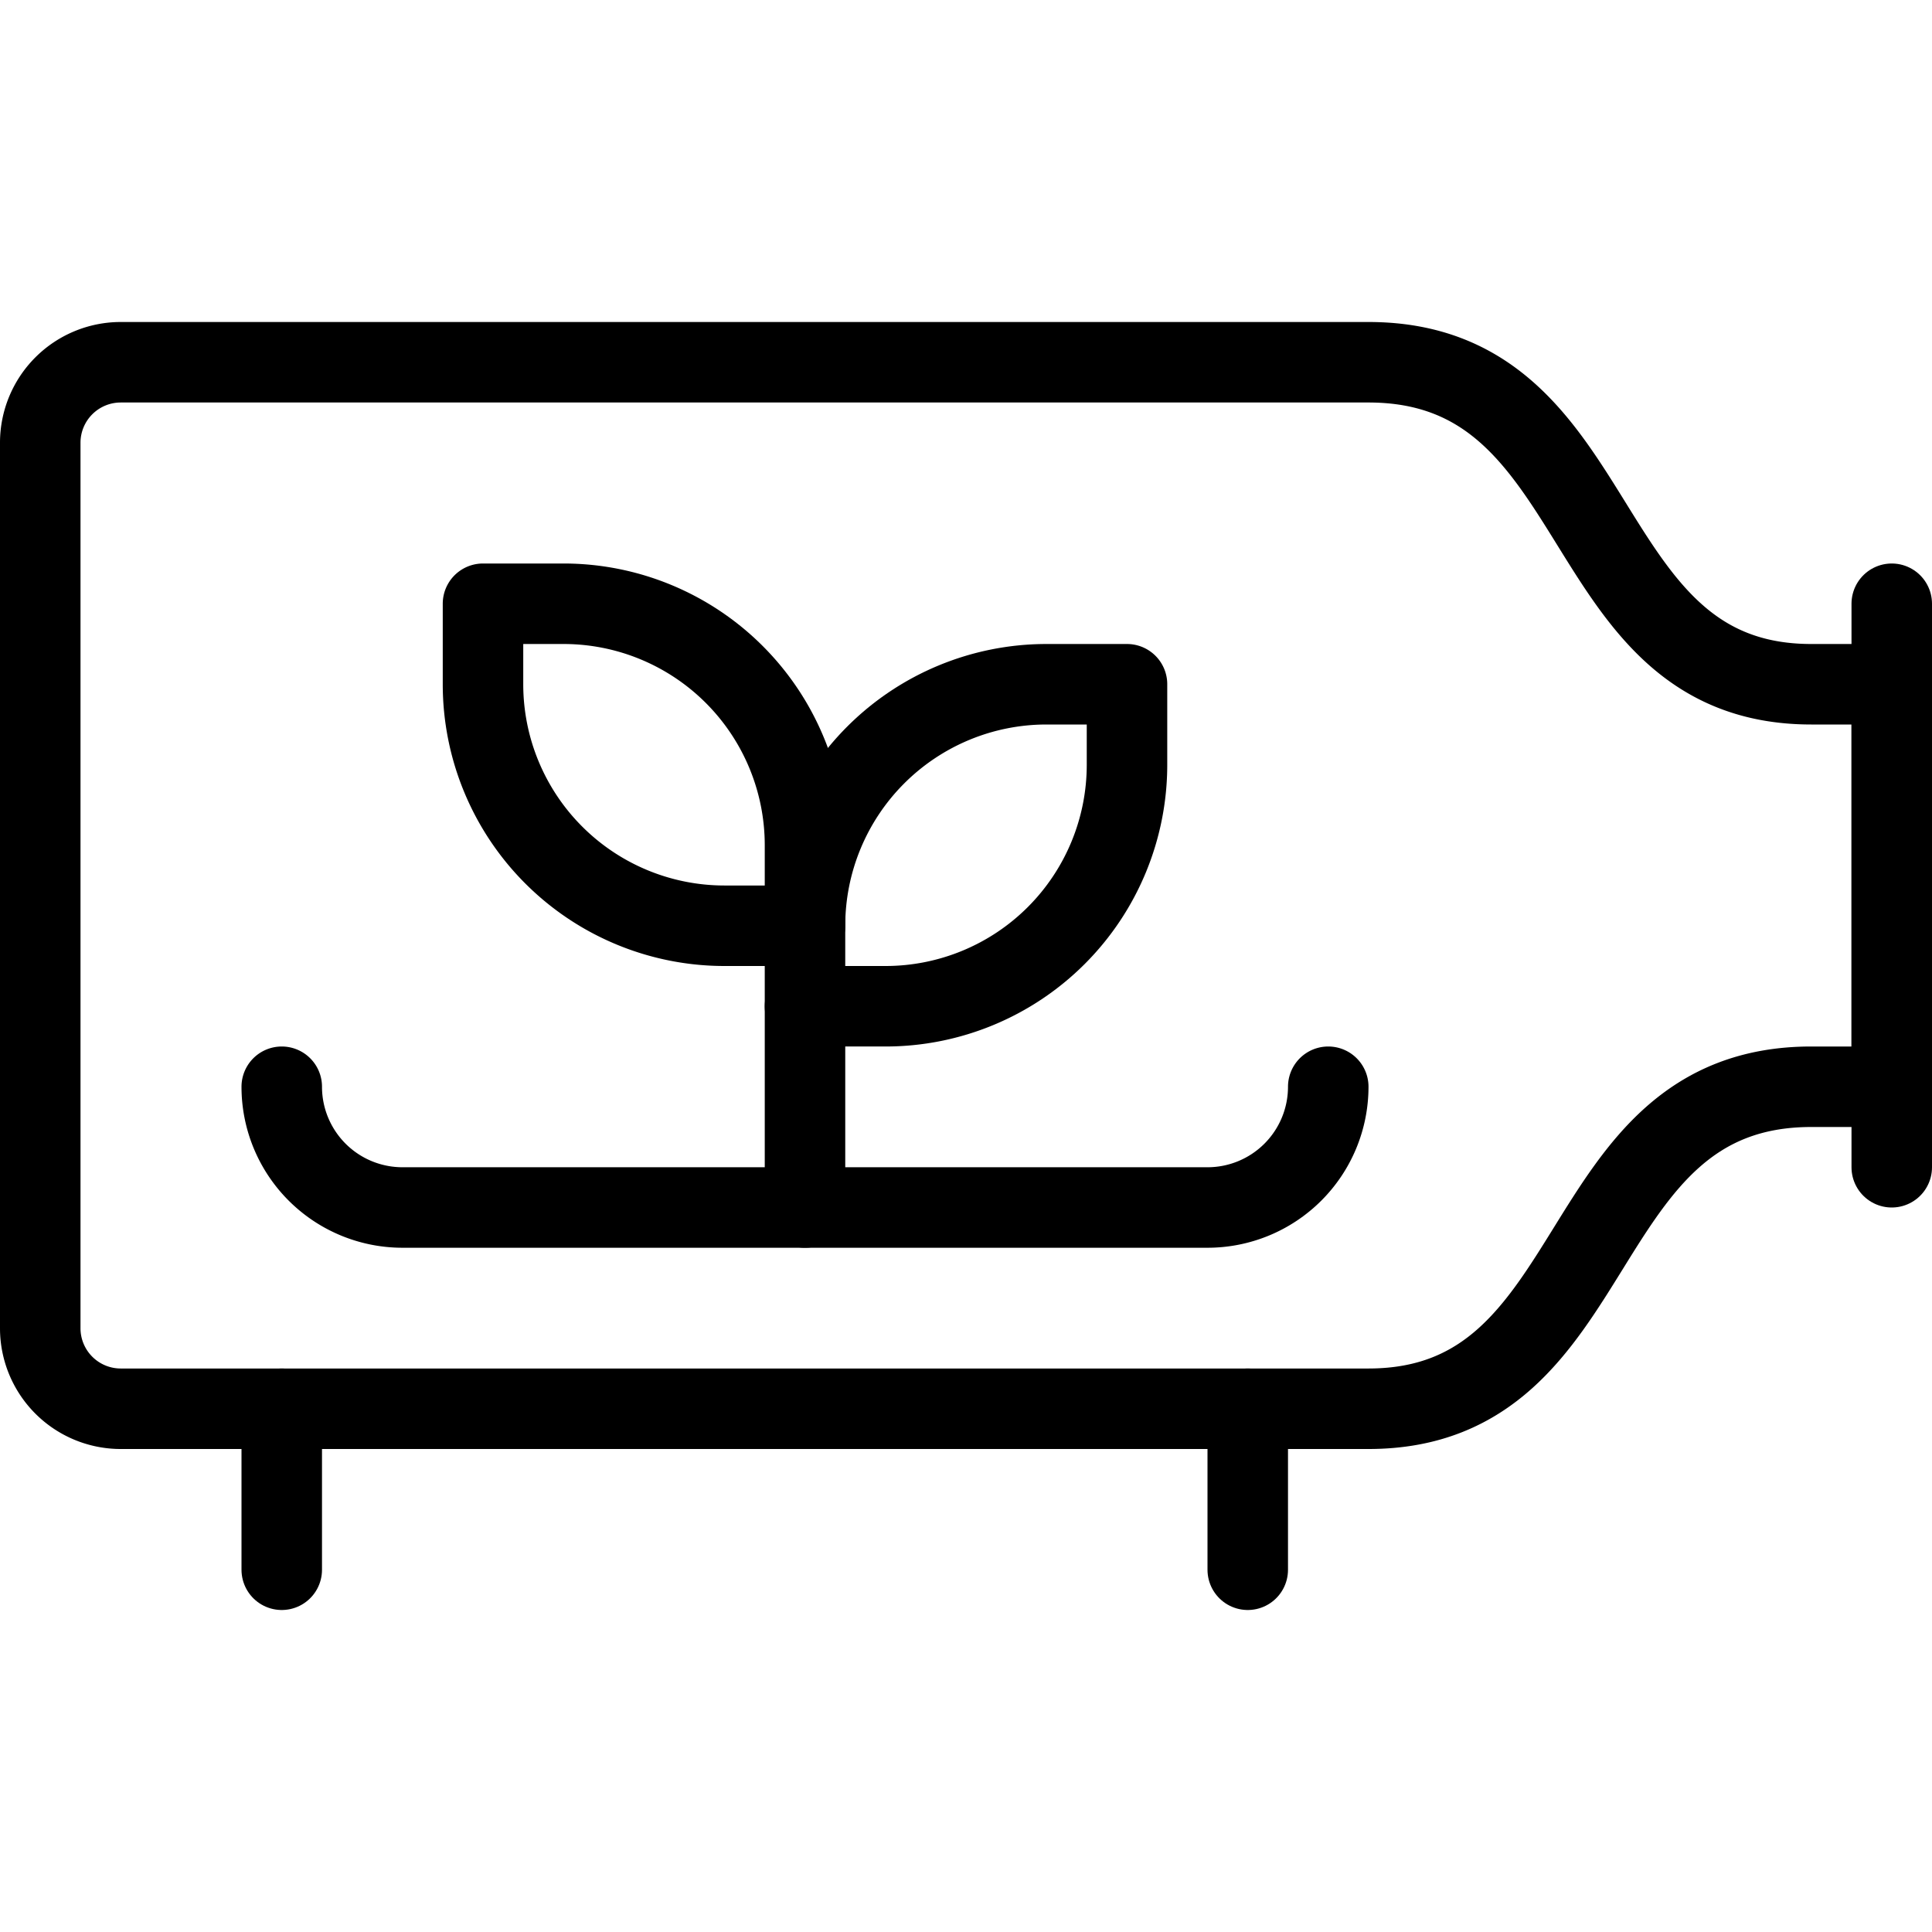 <svg xmlns="http://www.w3.org/2000/svg" viewBox="0 0 24 24">
  
<g transform="matrix(1,0,0,1,0,0)"><g>
    <path d="M6,7.5H7a3,3,0,0,1,3,3v1a0,0,0,0,1,0,0H9a3,3,0,0,1-3-3v-1A0,0,0,0,1,6,7.5Z" style="fill: none;stroke: #000000;stroke-linecap: round;stroke-linejoin: round"></path>
    <path d="M13,8.5h1a0,0,0,0,1,0,0v1a3,3,0,0,1-3,3H10a0,0,0,0,1,0,0v-1A3,3,0,0,1,13,8.5Z" transform="translate(24 21) rotate(-180)" style="fill: none;stroke: #000000;stroke-linecap: round;stroke-linejoin: round"></path>
    <line x1="10" y1="15" x2="10" y2="12.5" style="fill: none;stroke: #000000;stroke-linecap: round;stroke-linejoin: round"></line>
    <line x1="3.5" y1="17.5" x2="3.5" y2="19.5" style="fill: none;stroke: #000000;stroke-linecap: round;stroke-linejoin: round"></line>
    <line x1="15.5" y1="17.5" x2="15.5" y2="19.5" style="fill: none;stroke: #000000;stroke-linecap: round;stroke-linejoin: round"></line>
    <path d="M16.5,13.5A1.5,1.5,0,0,1,15,15H5a1.5,1.5,0,0,1-1.5-1.5" style="fill: none;stroke: #000000;stroke-linecap: round;stroke-linejoin: round"></path>
    <path d="M22.5,8.5c-3,0-2.46-4-5.5-4H1.5a1,1,0,0,0-1,1v11a1,1,0,0,0,1,1H17c3,0,2.46-4,5.5-4h1v-5Z" style="fill: none;stroke: #000000;stroke-linecap: round;stroke-linejoin: round"></path>
    <line x1="23.5" y1="7.5" x2="23.5" y2="14.5" style="fill: none;stroke: #000000;stroke-linecap: round;stroke-linejoin: round"></line>
  </g></g></svg>